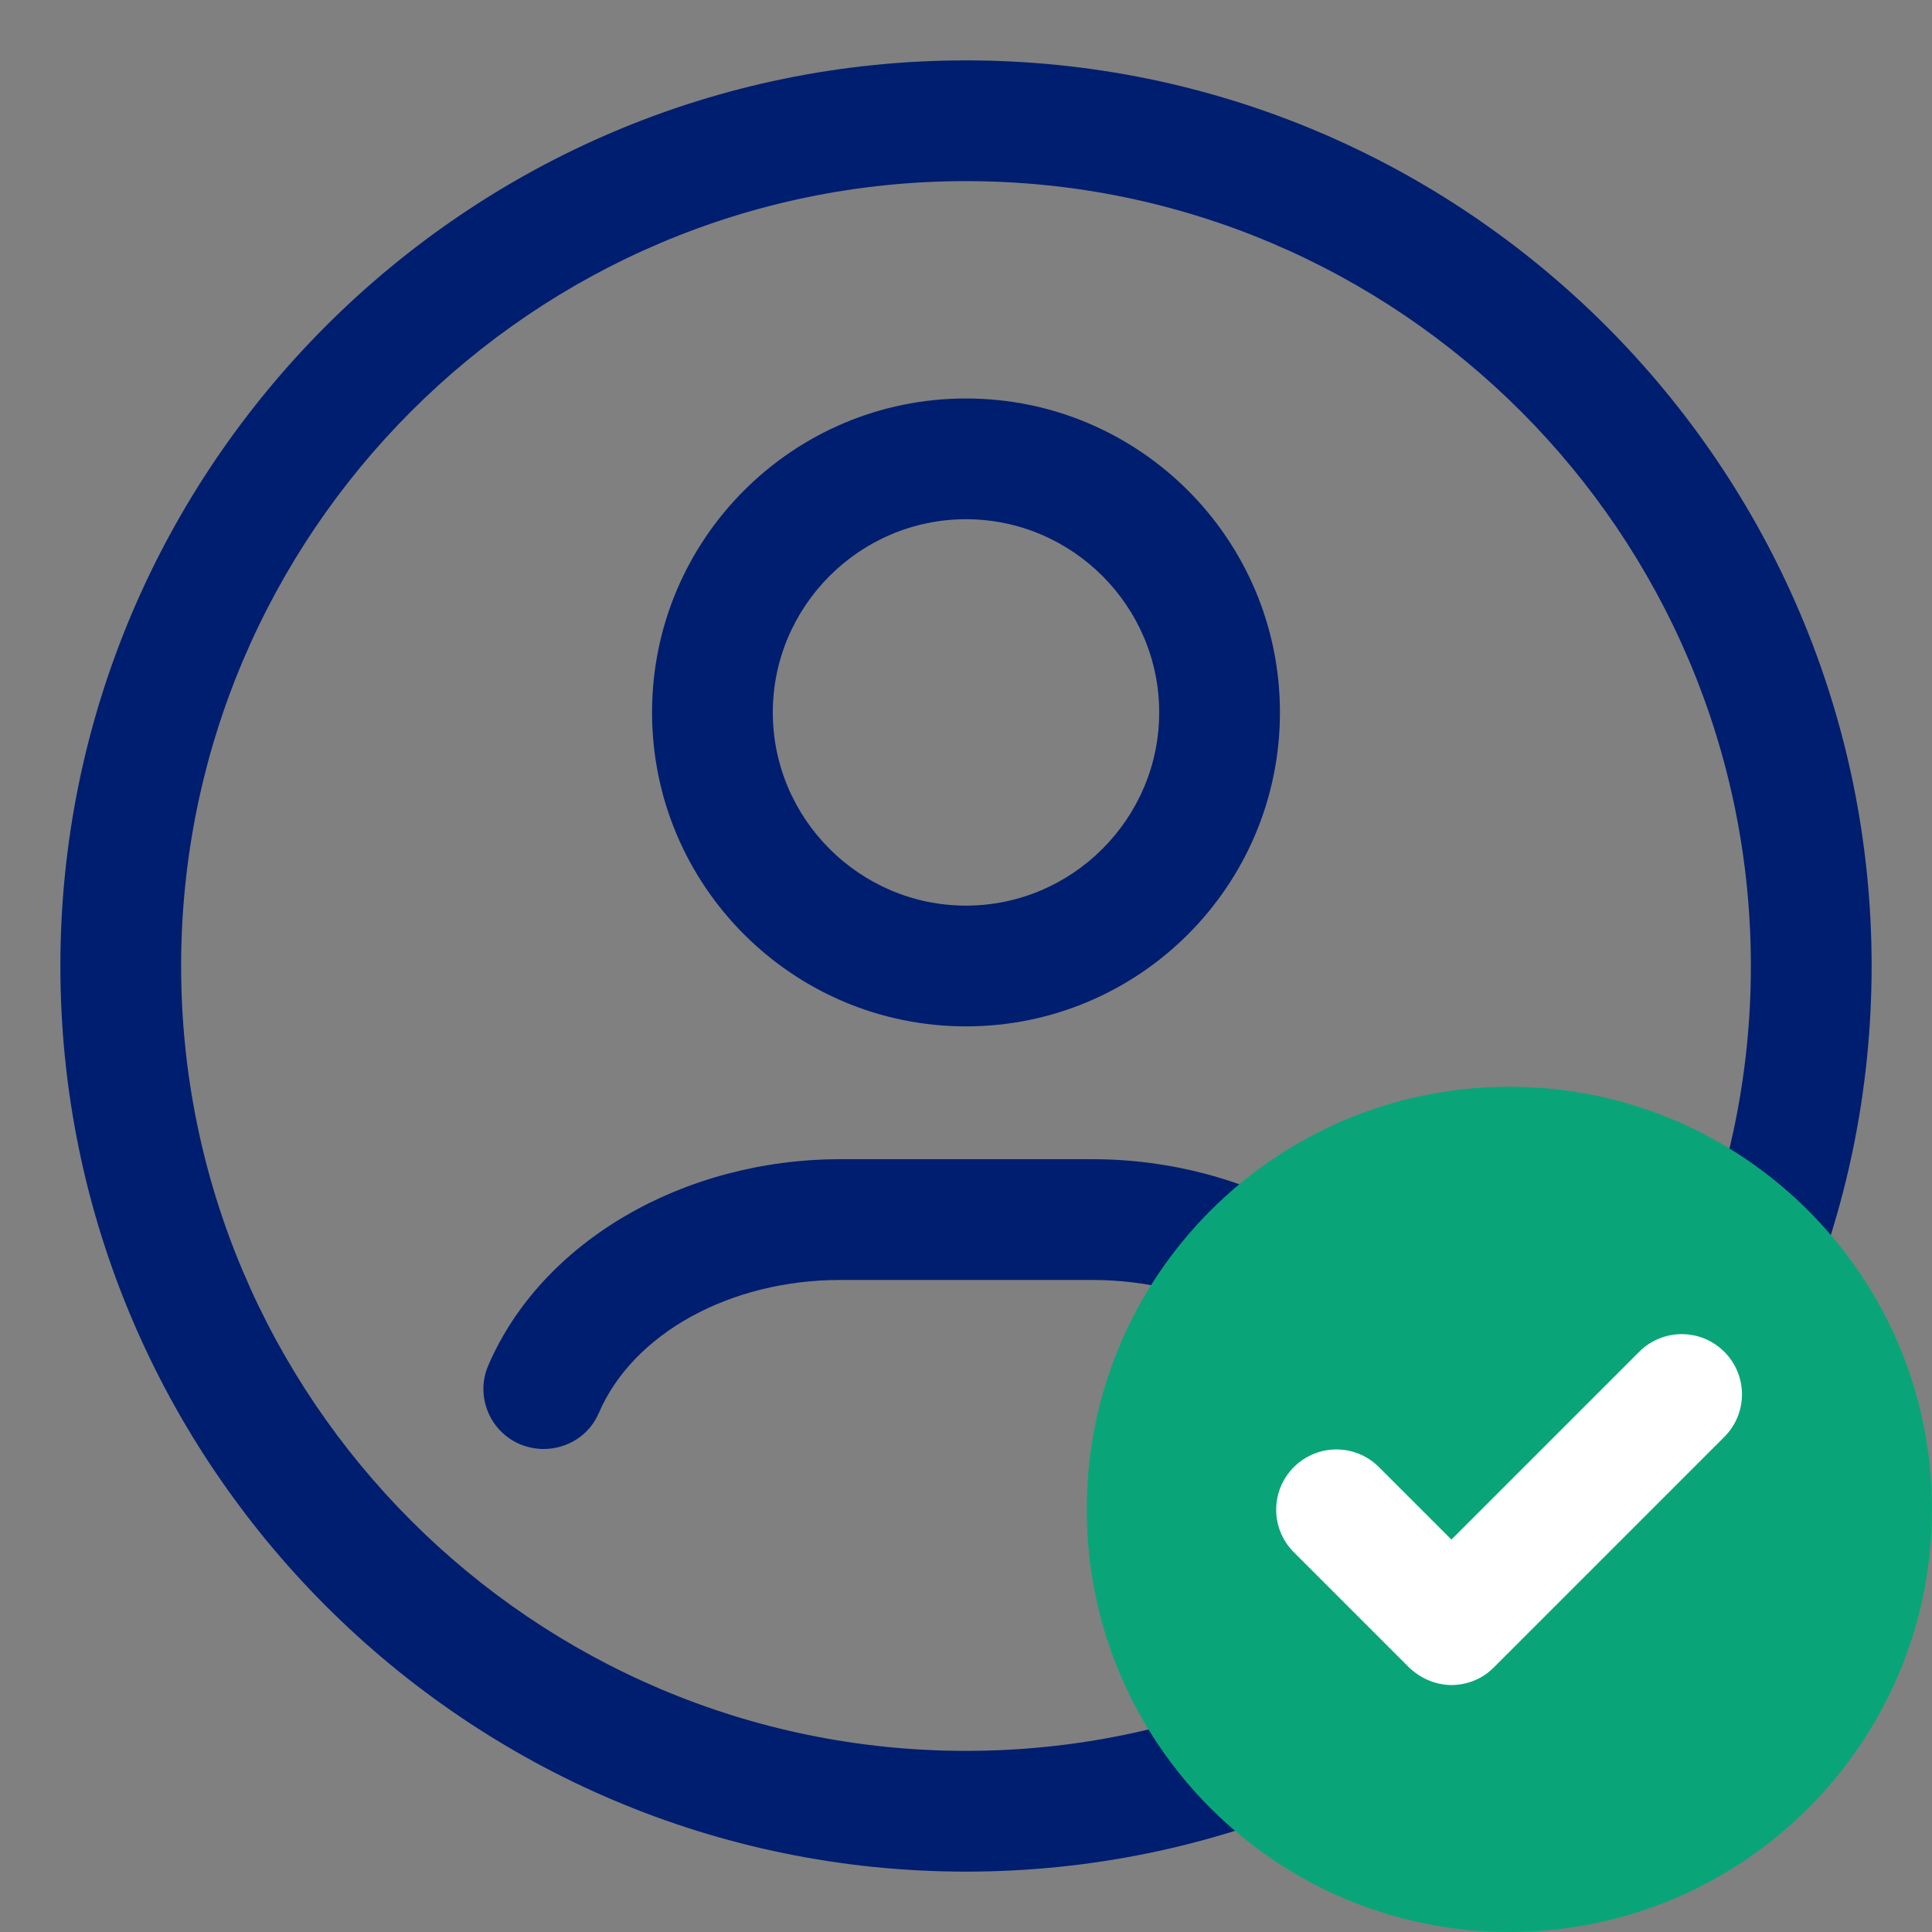 <svg width="32" height="32" viewBox="0 0 32 32" fill="none" xmlns="http://www.w3.org/2000/svg">
<rect x="0" y="0" width="32" height="32" fill="#808080" stroke="none"/>
<g id="Frame">
<g id="&#227;&#131;&#135;&#227;&#130;&#182;&#227;&#130;&#164;&#227;&#131;&#179;">
<path id="Vector" d="M16 31C7.73 31 1 24.27 1 16C1 7.73 7.73 1 16 1C24.27 1 31 7.73 31 16C31 24.27 24.27 31 16 31ZM16 3C8.83 3 3 8.83 3 16C3 23.17 8.83 29 16 29C23.17 29 29 23.17 29 16C29 8.83 23.17 3 16 3Z" fill="#001E6F"/>
<g id="Group">
<path id="Vector_2" d="M9 24C8.87 24 8.73 23.97 8.61 23.92C8.1 23.7 7.87 23.11 8.09 22.61C8.97 20.57 11.31 19.2 13.92 19.2H18.09C20.7 19.2 23.05 20.57 23.92 22.61C24.14 23.12 23.9 23.71 23.4 23.92C22.9 24.13 22.3 23.9 22.09 23.4C21.52 22.09 19.92 21.2 18.09 21.2H13.92C12.1 21.2 10.49 22.08 9.92 23.4C9.76 23.78 9.39 24 9 24Z" fill="#001E6F"/>
<path id="Vector_3" d="M16 17C13.13 17 10.8 14.67 10.8 11.8C10.8 8.93 13.13 6.6 16 6.6C18.87 6.6 21.2 8.93 21.2 11.8C21.2 14.67 18.87 17 16 17ZM16 8.6C14.24 8.6 12.8 10.04 12.8 11.8C12.8 13.56 14.24 15 16 15C17.76 15 19.2 13.56 19.2 11.8C19.2 10.04 17.76 8.6 16 8.6Z" fill="#001E6F"/>
</g>
<g id="Group_2">
<path id="Vector_4" d="M25 32C28.866 32 32 28.866 32 25C32 21.134 28.866 18 25 18C21.134 18 18 21.134 18 25C18 28.866 21.134 32 25 32Z" fill="#09A579"/>
<path id="Vector_5" d="M24.05 27.91C23.78 27.91 23.53 27.8 23.34 27.62L21.43 25.71C21.04 25.32 21.04 24.69 21.43 24.3C21.82 23.91 22.45 23.91 22.84 24.3L24.04 25.5L27.15 22.39C27.54 22 28.17 22 28.56 22.39C28.95 22.78 28.95 23.41 28.56 23.8L24.74 27.62C24.55 27.81 24.3 27.91 24.03 27.91H24.05Z" fill="white"/>
</g>
</g>
</g>
</svg>
